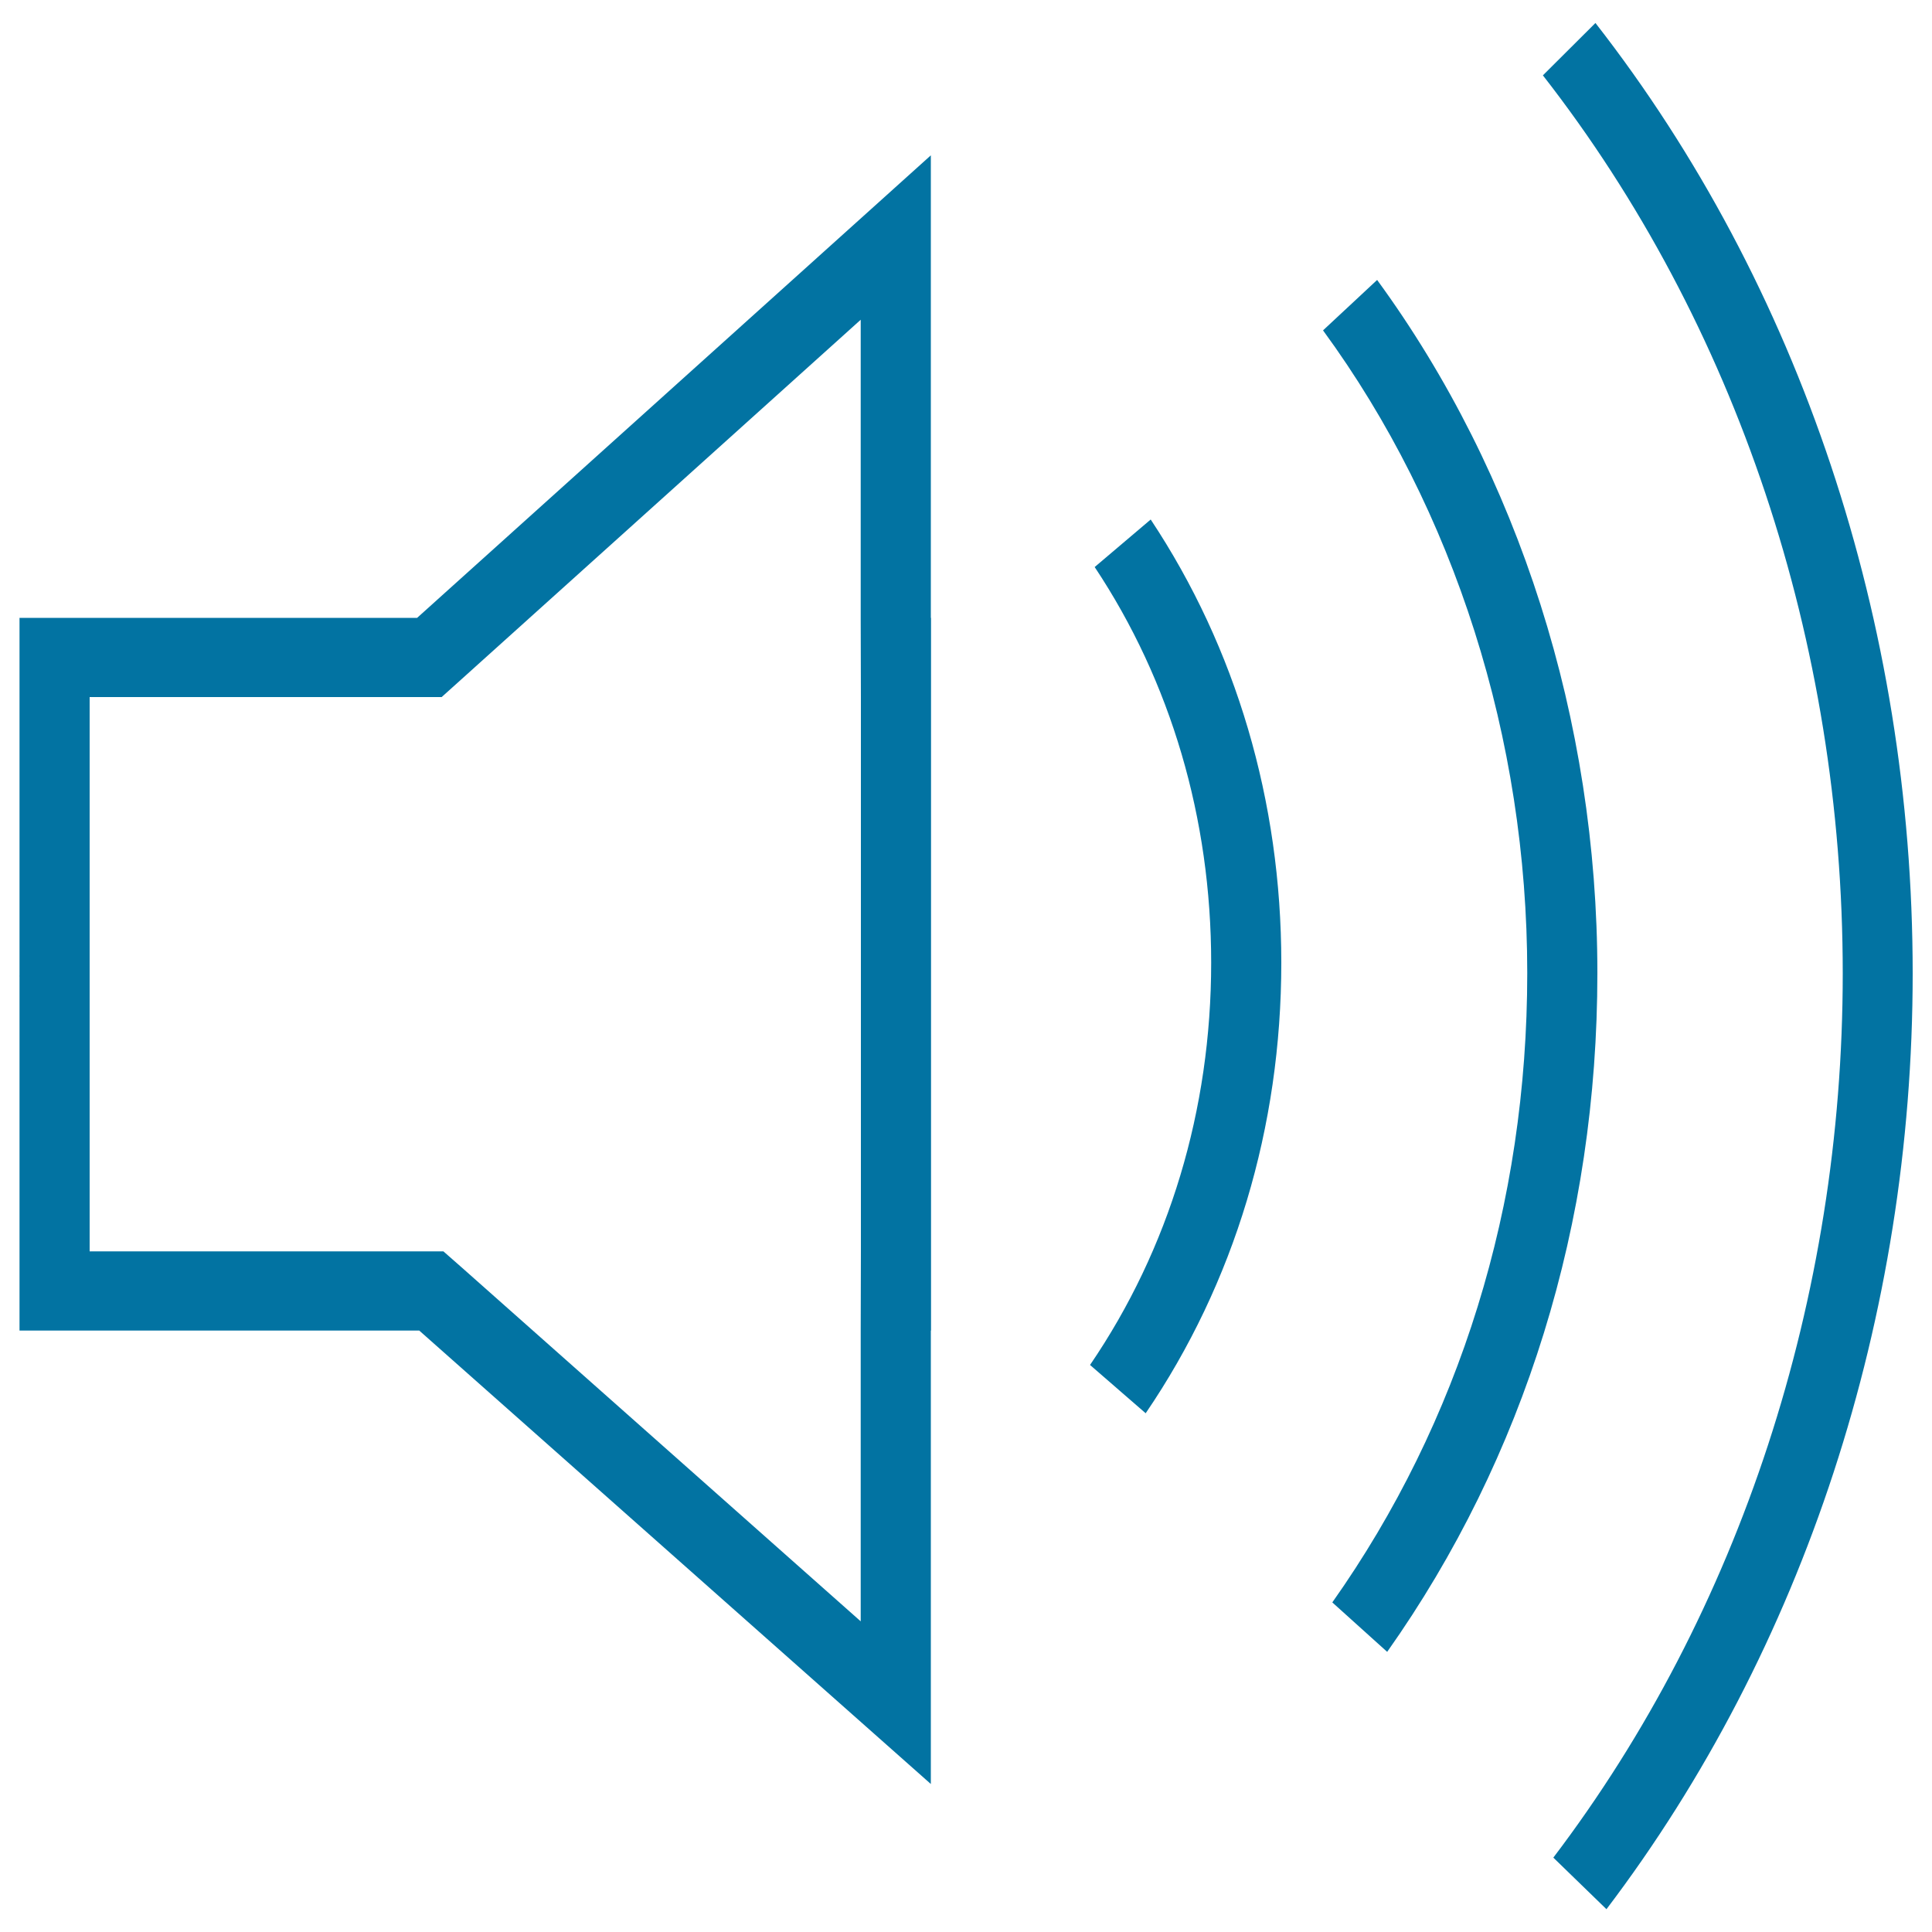 <svg xmlns="http://www.w3.org/2000/svg" viewBox="0 0 1000 1000" style="fill:#0273a2">
<title>Volume SVG icon</title>
<path d="M481.8,80.4L215.9,319.8H10.1v185.3l-0.1,0.1l0.1,0.1v183.4H217l264.8,234.7l0-234.7h0.1V319.8h-0.1L481.8,80.4L481.8,80.4z M445.6,647.7L445.6,647.7l-0.1,41v150.5L239.4,656.4l-9.9-8.7H217H46.4V505.3v-0.2V360.8h169.5h12.7l9.9-8.9l207-186.4v154.3l0.1,41V647.7z"/><path d="M566.6,293.5c39.5,59.4,60.3,130.2,60.3,204.8c0,76.1-21.7,148.1-62.7,208.2l28.8,25c45.9-67.4,70.2-148,70.2-233.2c0-83.5-23.4-162.8-67.6-229.4L566.6,293.5z"/><path d="M712.8,144.9l-28,26.1c68.2,93.2,105.7,211.4,105.7,332.6c0,119.8-34.9,232.4-100.9,325.8L718,855c71.2-100.7,108.8-222.2,108.8-351.4C826.8,372.9,786.3,245.5,712.8,144.9z"/><path d="M825.8,11.9l-27.2,27.1c100.1,128.4,155.2,293.4,155.2,464.8c0,167.9-53.2,330.5-149.8,457.7l27.5,26.7C933.7,853.5,990,681.4,990,503.8C990,322.4,931.7,147.7,825.8,11.9z"/>
</svg>